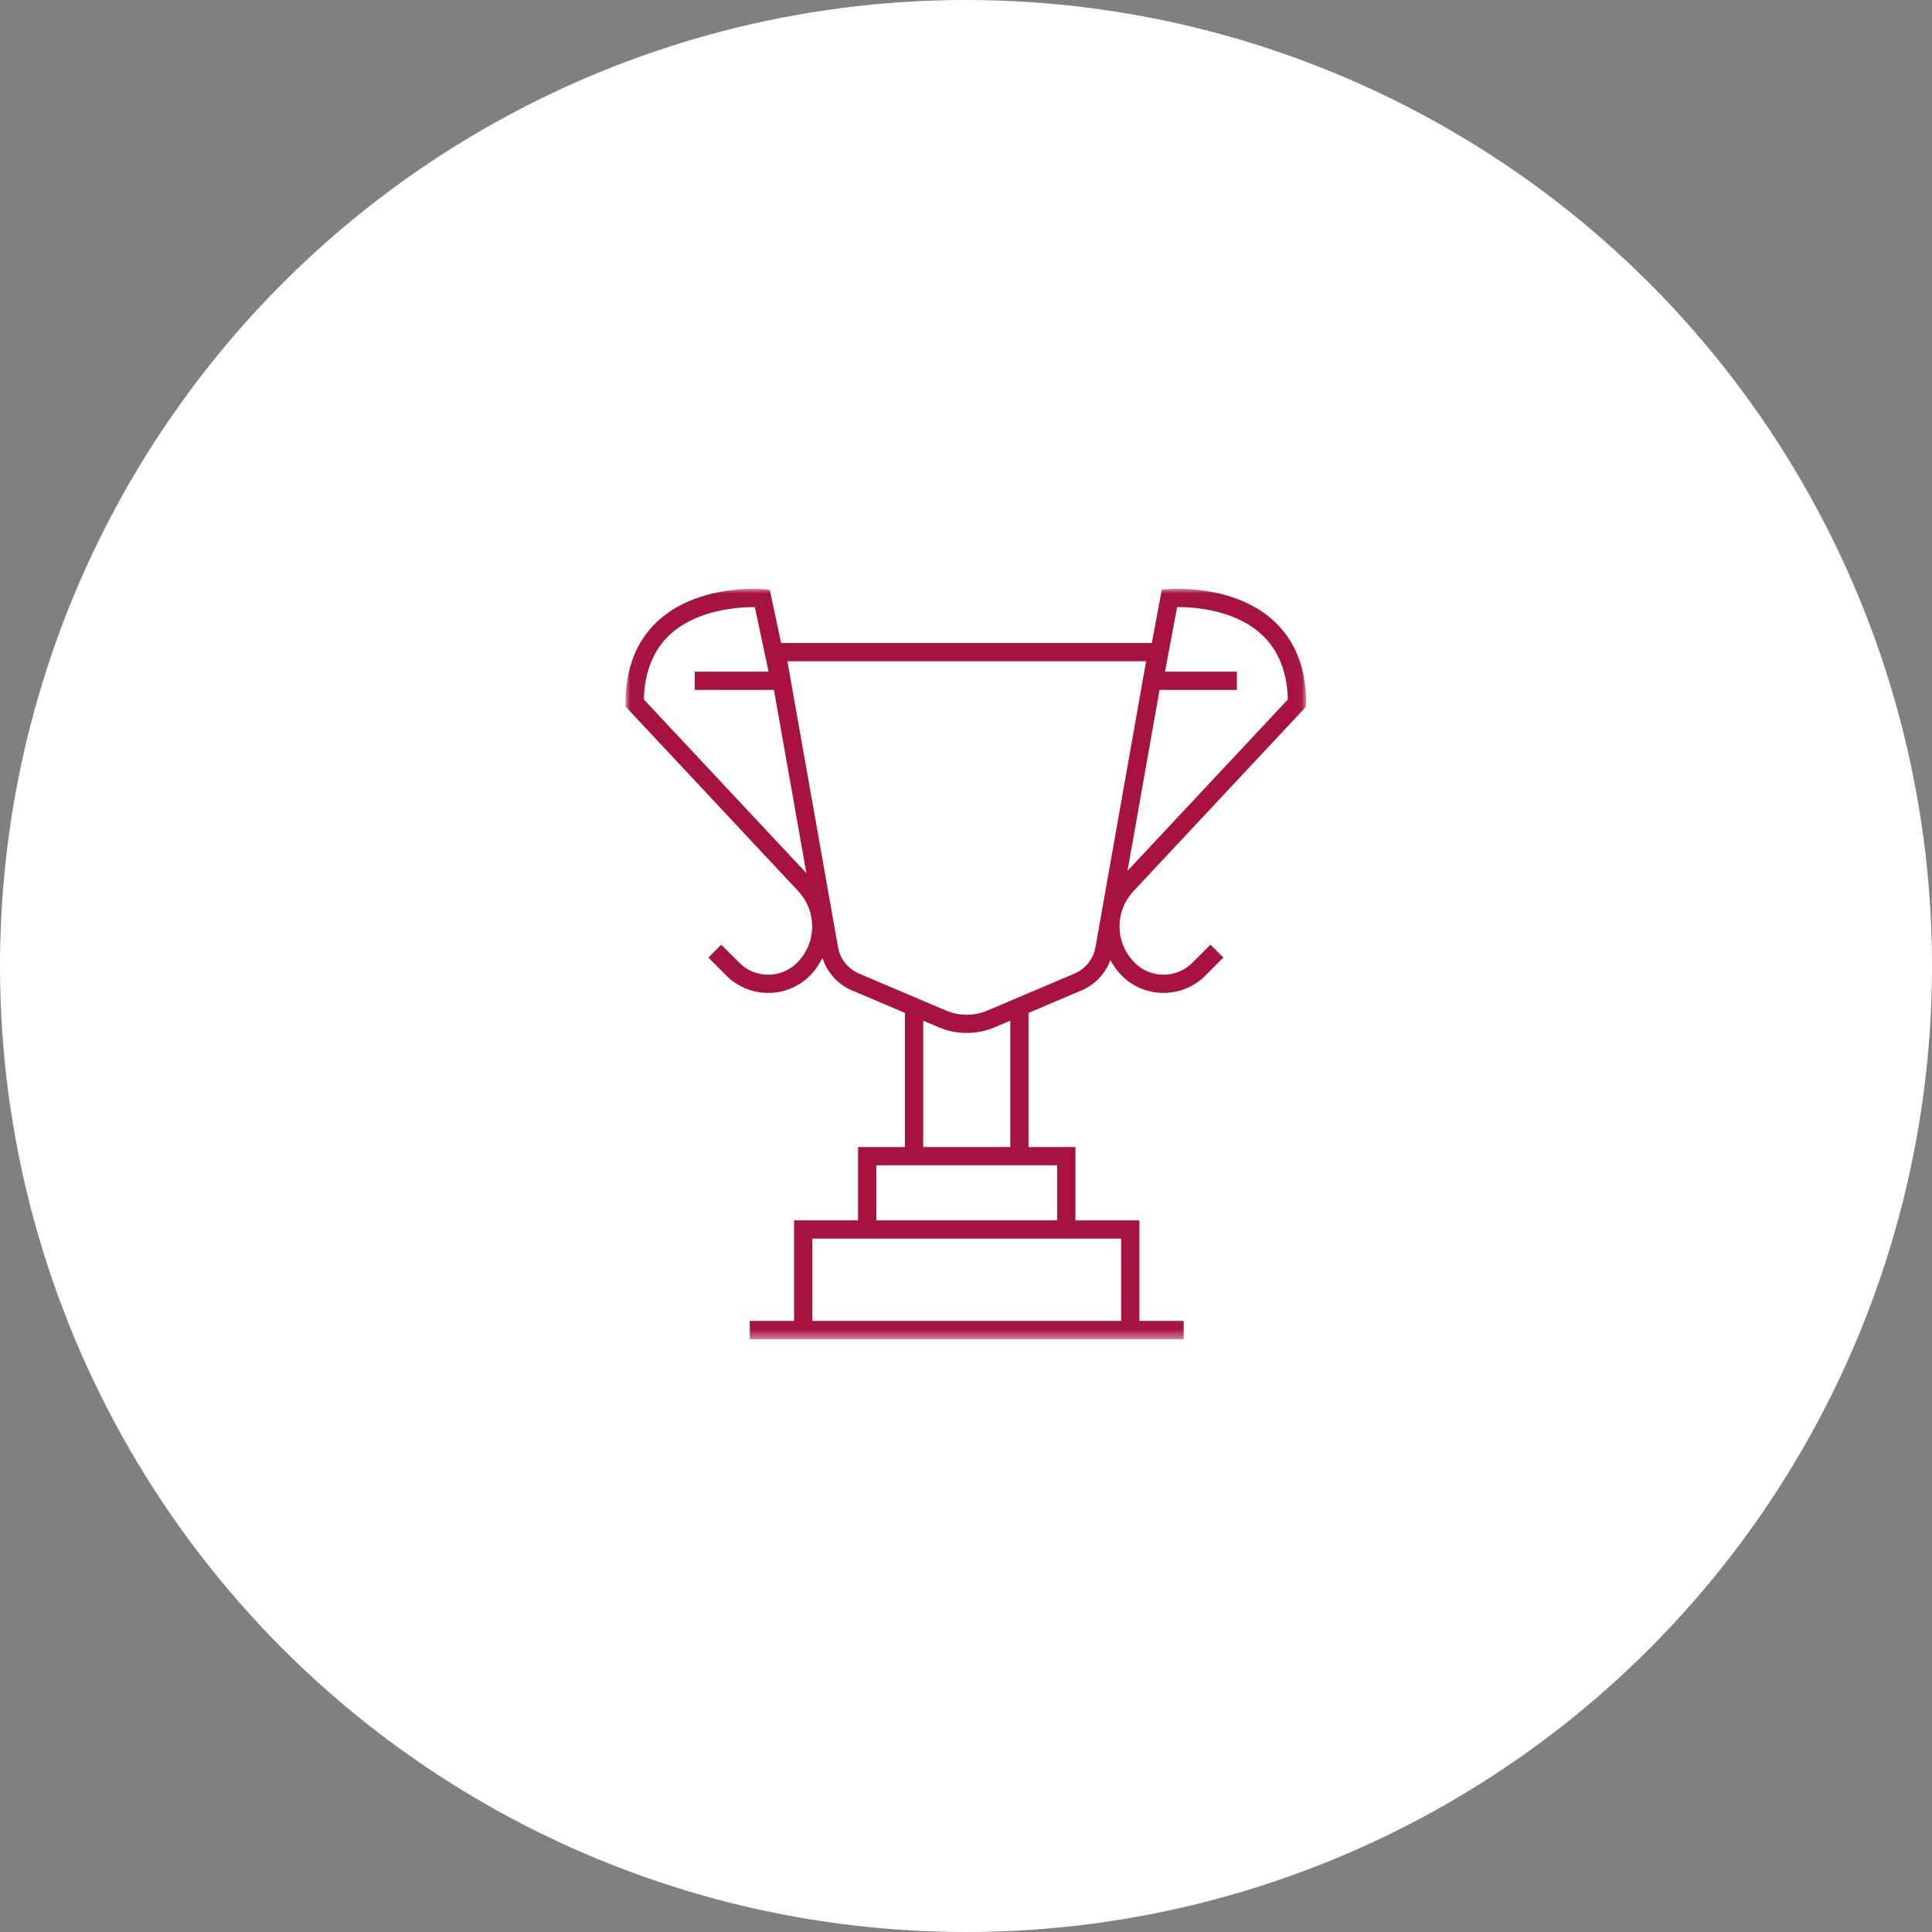 <?xml version="1.0" encoding="UTF-8"?>
<svg width="210px" height="210px" viewBox="0 0 210 210" version="1.1" xmlns="http://www.w3.org/2000/svg" xmlns:xlink="http://www.w3.org/1999/xlink">
    <rect x="0" y="0" width="210" height="210" fill="#808080" stroke="none"/>
    <title>编组</title>
    <defs>
        <polygon id="path-1" points="0 0 73.97 0 73.97 81.562 0 81.562"></polygon>
    </defs>
    <g id="page-1" stroke="none" stroke-width="1" fill="none" fill-rule="evenodd">
        <g id="01-1_about_a" transform="translate(-655, -3271)">
            <g id="编组" transform="translate(655, 3271)">
                <circle id="Oval-Copy" fill="#FFFFFF" cx="105" cy="105" r="105"></circle>
                <g id="Group-3" transform="translate(68, 64)">
                    <mask id="mask-2" fill="white">
                        <use xlink:href="#path-1"></use>
                    </mask>
                    <g id="Clip-2"></g>
                    <path d="M54.556,30.657 L58.039,10.987 L66.45,10.987 L66.45,9.005 L58.632,9.005 L59.948,1.986 L60.051,1.986 C61.868,1.986 66.216,2.287 69.117,4.951 C70.946,6.629 71.909,9.009 71.985,12.029 L54.556,30.657 Z M48.789,41.824 L39.34,45.839 C37.908,46.451 36.261,46.453 34.818,45.839 L25.373,41.824 C24.171,41.313 23.316,40.241 23.089,38.952 L17.587,7.876 L56.577,7.876 L51.074,38.952 C50.846,40.241 49.99,41.315 48.789,41.824 L48.789,41.824 Z M41.815,60.678 L32.347,60.678 L32.347,46.941 L34.045,47.662 C35.01,48.074 36.045,48.278 37.081,48.278 C38.118,48.278 39.154,48.074 40.117,47.662 L41.815,46.941 L41.815,60.678 Z M46.914,62.659 L46.914,68.646 L27.25,68.646 L27.25,62.659 L30.365,62.659 L43.797,62.659 L46.914,62.659 Z M53.866,70.628 L53.866,79.581 L20.294,79.581 L20.294,70.628 L25.268,70.628 L48.896,70.628 L53.866,70.628 Z M1.986,12.029 C2.061,9.015 3.022,6.637 4.845,4.957 C7.804,2.236 12.278,1.99 14.046,1.988 L15.54,9.005 L7.52,9.005 L7.52,10.987 L16.125,10.987 L19.652,30.911 L1.986,12.029 Z M59.034,0.036 L58.283,0.102 L57.197,5.894 L16.902,5.894 L15.669,0.1 L14.938,0.036 C14.647,0.01 7.879,-0.517 3.514,3.492 C1.183,5.632 0,8.635 0,12.416 L0,12.806 L18.765,32.861 C20.837,35.08 20.782,38.503 18.634,40.651 C16.908,42.379 14.094,42.379 12.368,40.651 L10.398,38.681 L8.997,40.082 L10.967,42.052 C12.217,43.302 13.858,43.926 15.501,43.926 C17.144,43.926 18.784,43.302 20.035,42.052 C20.611,41.477 21.043,40.821 21.396,40.135 C21.923,41.699 23.049,42.989 24.599,43.647 L30.365,46.098 L30.365,60.678 L25.268,60.678 L25.268,68.646 L18.313,68.646 L18.313,79.581 L13.499,79.581 L13.499,81.563 L18.313,81.563 L55.848,81.563 L60.661,81.563 L60.661,79.581 L55.848,79.581 L55.848,68.646 L48.896,68.646 L48.896,60.678 L43.797,60.678 L43.797,46.098 L49.564,43.649 C51.036,43.023 52.136,41.826 52.697,40.363 C53.032,40.964 53.424,41.54 53.937,42.052 C55.186,43.302 56.829,43.926 58.471,43.926 C60.112,43.926 61.753,43.302 63.004,42.052 L64.975,40.082 L63.574,38.681 L61.603,40.651 C59.876,42.379 57.064,42.377 55.338,40.651 C53.188,38.503 53.131,35.08 55.208,32.861 L73.97,12.806 L73.97,12.416 C73.97,8.635 72.787,5.632 70.457,3.49 C66.095,-0.513 59.322,0.01 59.034,0.036 L59.034,0.036 Z" id="Fill-1" fill="#A8123E" mask="url(#mask-2)"></path>
                </g>
            </g>
        </g>
    </g>
</svg>